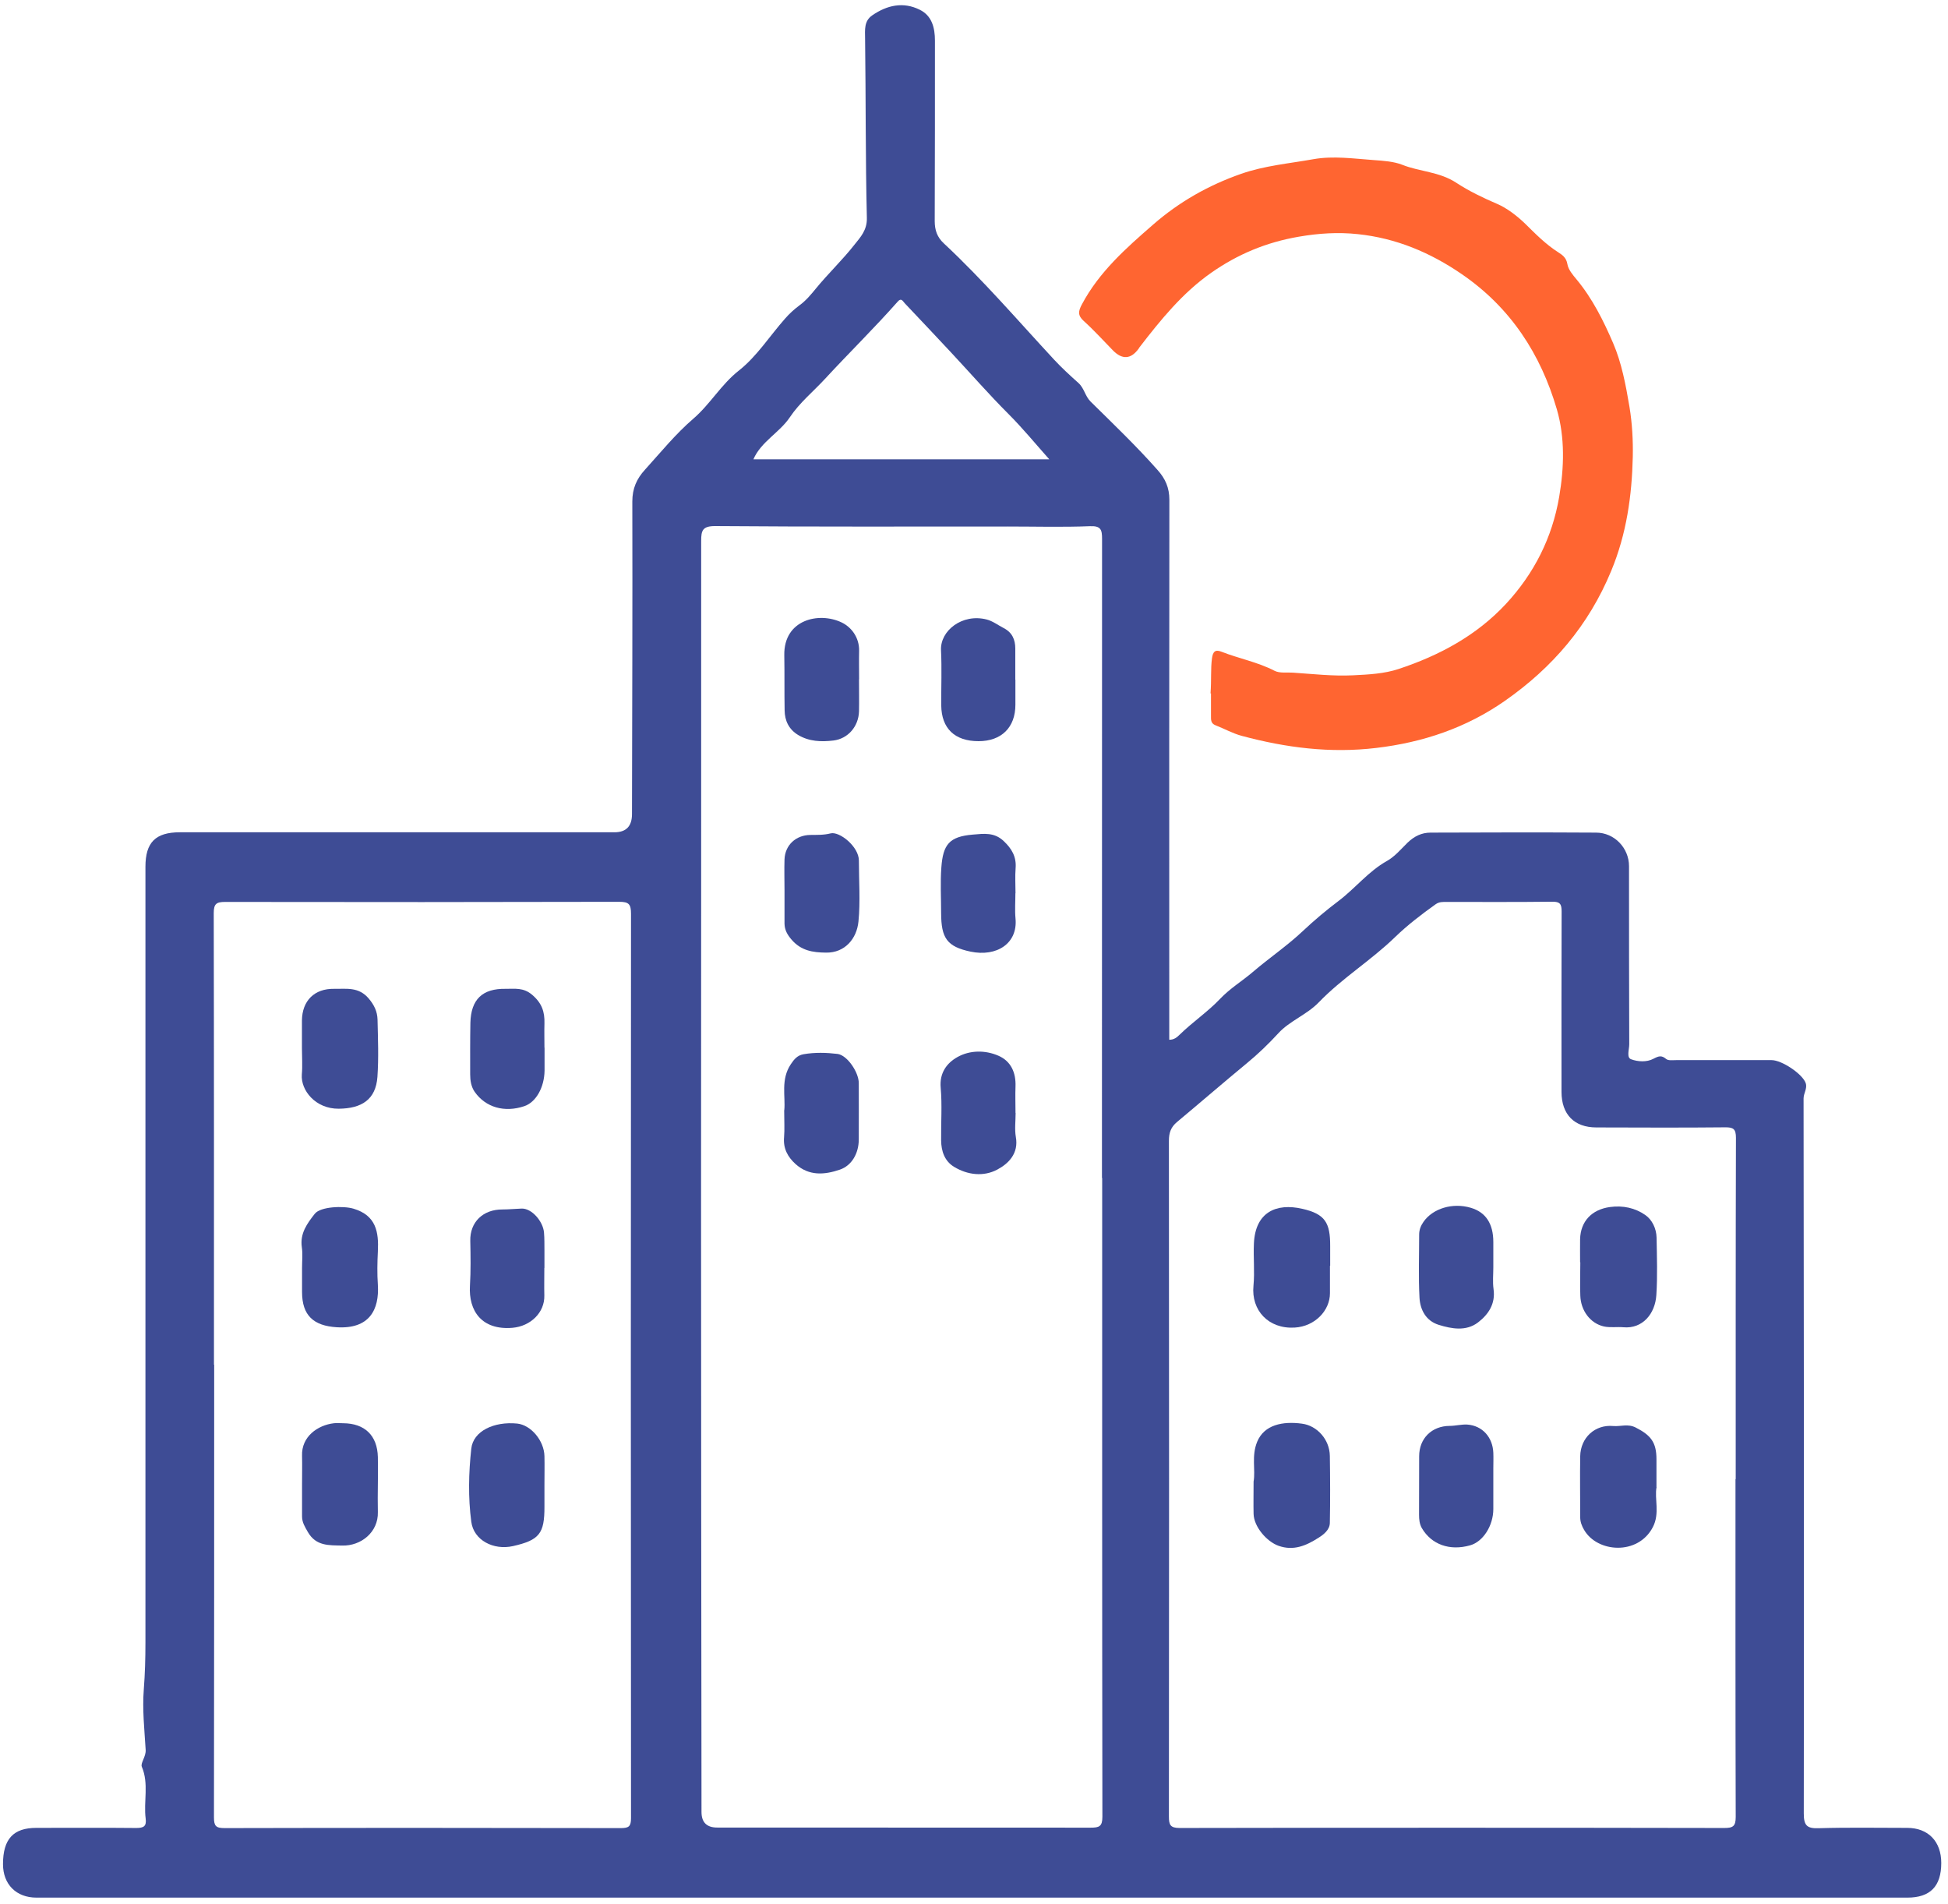 <?xml version="1.0" encoding="UTF-8"?> <svg xmlns="http://www.w3.org/2000/svg" width="176" height="172" viewBox="0 0 176 172" fill="none"><path d="M105.641 93.921C106.091 93.921 106.331 93.701 106.591 93.451C107.751 92.32 109.14 91.38 110.22 90.24C111.14 89.27 112.22 88.63 113.19 87.8C114.67 86.531 116.301 85.43 117.711 84.1C118.741 83.13 119.84 82.21 120.94 81.38C122.45 80.24 123.63 78.71 125.31 77.77C126.01 77.38 126.58 76.701 127.16 76.13C127.78 75.531 128.45 75.21 129.25 75.21C134.23 75.191 139.221 75.18 144.201 75.21C145.861 75.21 147.18 76.6 147.18 78.24C147.18 83.6 147.181 88.971 147.201 94.331C147.201 94.79 146.94 95.52 147.36 95.68C147.97 95.91 148.78 95.96 149.38 95.641C149.86 95.391 150.11 95.3 150.54 95.66C150.73 95.82 151.13 95.76 151.44 95.76C154.31 95.76 157.19 95.76 160.06 95.76C160.99 95.76 162.851 97.01 163.141 97.831C163.311 98.32 162.951 98.74 162.951 99.231C162.981 120.761 163 142.281 162.97 163.811C162.97 164.891 163.25 165.181 164.32 165.141C166.98 165.061 169.65 165.111 172.31 165.111C174.21 165.111 175.391 166.331 175.391 168.281C175.391 170.381 174.401 171.411 172.331 171.411C136.471 171.411 100.62 171.411 64.76 171.411C44.27 171.411 23.78 171.411 3.29 171.411C1.47 171.411 0.271 170.211 0.271 168.391C0.271 166.121 1.201 165.111 3.281 165.111C6.291 165.111 9.3 165.091 12.31 165.121C12.98 165.121 13.251 164.971 13.161 164.271C12.96 162.721 13.47 161.131 12.81 159.581C12.681 159.261 13.2 158.661 13.161 158.071C13.05 156.251 12.851 154.411 12.991 152.611C13.101 151.201 13.14 149.801 13.14 148.391C13.14 125.031 13.14 101.671 13.14 78.3C13.14 76.091 14.05 75.18 16.25 75.18C29.34 75.18 42.42 75.18 55.511 75.18C56.571 75.18 57.1 74.634 57.1 73.54C57.12 64.13 57.151 54.711 57.13 45.3C57.13 44.13 57.52 43.251 58.27 42.431C59.691 40.861 61.05 39.191 62.62 37.84C64.171 36.511 65.15 34.73 66.77 33.461C68.38 32.191 69.54 30.351 70.93 28.78C71.311 28.34 71.751 27.941 72.221 27.59C72.811 27.16 73.251 26.631 73.71 26.07C74.831 24.701 76.121 23.48 77.21 22.09C77.74 21.421 78.35 20.791 78.32 19.68C78.191 14.28 78.231 8.891 78.16 3.491C78.15 2.681 78.061 1.901 78.8 1.391C80.13 0.471 81.6 0.131 83.1 0.881C84.201 1.421 84.471 2.511 84.471 3.671C84.471 9.101 84.471 14.54 84.451 19.971C84.451 20.791 84.671 21.421 85.27 21.98C88.811 25.28 91.951 28.941 95.231 32.48C95.921 33.221 96.671 33.91 97.421 34.581C97.96 35.05 98.031 35.781 98.54 36.281C100.59 38.3 102.671 40.291 104.581 42.45C105.291 43.24 105.651 44.06 105.651 45.141C105.631 59.48 105.641 73.82 105.641 88.15C105.641 90.061 105.641 91.96 105.641 93.921ZM99.561 106.421C99.561 104.831 99.561 103.241 99.561 101.641C99.561 83.99 99.561 66.341 99.57 48.691C99.57 47.85 99.471 47.49 98.471 47.531C96.01 47.63 93.54 47.56 91.081 47.56C82.26 47.56 73.43 47.59 64.611 47.52C63.471 47.52 63.35 47.92 63.35 48.861C63.361 68.861 63.34 88.861 63.34 108.861C63.34 127.131 63.361 145.401 63.38 163.671C63.38 164.617 63.857 165.087 64.811 165.081C76.061 165.081 87.3 165.081 98.55 165.091C99.3 165.091 99.6 164.991 99.6 164.111C99.57 144.871 99.581 125.631 99.581 106.391L99.561 106.421ZM156.81 133.611H156.82C156.82 123.331 156.811 113.061 156.841 102.781C156.841 101.981 156.61 101.821 155.86 101.831C151.99 101.871 148.11 101.851 144.23 101.841C142.23 101.841 141.081 100.661 141.081 98.63C141.081 93.201 141.071 87.77 141.091 82.331C141.091 81.68 140.96 81.441 140.25 81.451C137.07 81.49 133.881 81.471 130.701 81.471C130.361 81.471 130.031 81.451 129.711 81.68C128.421 82.6 127.141 83.581 126.031 84.66C123.851 86.77 121.251 88.361 119.151 90.54C118.071 91.66 116.53 92.21 115.51 93.32C114.61 94.3 113.651 95.221 112.641 96.05C110.521 97.8 108.451 99.591 106.341 101.351C105.791 101.811 105.61 102.321 105.61 103.041C105.63 123.391 105.63 143.731 105.61 164.081C105.61 164.841 105.731 165.121 106.591 165.121C122.991 165.091 139.39 165.091 155.79 165.121C156.57 165.121 156.82 164.971 156.82 164.121C156.79 153.951 156.8 143.771 156.8 133.601L156.81 133.611ZM19.34 123.271H19.351C19.351 136.901 19.351 150.541 19.331 164.171C19.331 164.951 19.52 165.131 20.291 165.131C32.23 165.101 44.16 165.111 56.1 165.131C56.821 165.131 57.011 164.971 57.011 164.231C56.99 137.001 56.99 109.771 57.011 82.54C57.011 81.68 56.821 81.46 55.95 81.46C44.081 81.49 32.211 81.49 20.34 81.471C19.55 81.471 19.311 81.641 19.311 82.481C19.34 96.081 19.331 109.681 19.331 123.271H19.34ZM94.811 41.501C93.52 40.05 92.391 38.67 91.111 37.391C89.32 35.6 87.65 33.681 85.921 31.831C84.531 30.34 83.141 28.87 81.74 27.39C81.57 27.21 81.43 26.87 81.111 27.241C78.99 29.64 76.701 31.881 74.531 34.23C73.481 35.37 72.251 36.361 71.361 37.691C70.43 39.081 68.751 39.901 68.07 41.49H94.82L94.811 41.501Z" fill="#3E4C95"></path><path d="M109.371 62.64C109.461 61.41 109.371 60.44 109.501 59.47C109.581 58.87 109.791 58.64 110.361 58.87C111.941 59.49 113.621 59.8 115.151 60.59C115.611 60.83 116.251 60.72 116.821 60.76C118.631 60.88 120.411 61.09 122.251 61C123.661 60.93 125.061 60.86 126.361 60.43C130.021 59.22 133.391 57.42 136.061 54.55C138.611 51.8 140.241 48.57 140.871 44.88C141.321 42.24 141.401 39.52 140.661 36.98C139.201 31.98 136.481 27.79 132.081 24.77C129.211 22.8 126.121 21.51 122.681 21.15C120.911 20.96 119.151 21.07 117.351 21.38C114.421 21.88 111.831 22.96 109.431 24.64C106.821 26.47 104.851 28.91 102.931 31.4C102.911 31.43 102.901 31.46 102.881 31.49C102.174 32.457 101.397 32.51 100.551 31.65C99.681 30.76 98.841 29.83 97.921 29C97.351 28.49 97.421 28.1 97.751 27.49C99.311 24.56 101.721 22.43 104.181 20.29C106.541 18.23 109.191 16.73 112.141 15.7C114.261 14.96 116.481 14.77 118.661 14.38C120.461 14.06 122.301 14.33 124.121 14.46C124.991 14.52 125.941 14.59 126.681 14.88C128.281 15.52 130.051 15.5 131.591 16.52C132.701 17.25 133.991 17.87 135.271 18.42C136.101 18.77 137.051 19.48 137.811 20.22C138.741 21.14 139.661 22.07 140.771 22.78C141.161 23.03 141.511 23.27 141.611 23.85C141.691 24.35 142.091 24.82 142.441 25.24C143.881 26.97 144.891 29.01 145.751 31.01C146.511 32.77 146.891 34.79 147.221 36.75C147.471 38.26 147.551 39.8 147.521 41.26C147.441 44.77 146.961 48.22 145.571 51.57C143.531 56.5 140.261 60.31 135.961 63.31C132.481 65.74 128.581 67.06 124.351 67.56C120.191 68.06 116.171 67.54 112.191 66.47C111.371 66.25 110.611 65.82 109.811 65.51C109.381 65.34 109.411 65 109.411 64.65C109.411 63.89 109.411 63.13 109.411 62.63L109.371 62.64Z" fill="#FF6531"></path><path d="M77.61 61.36C77.61 62.33 77.63 63.29 77.61 64.26C77.57 65.62 76.62 66.73 75.3 66.89C74.21 67.02 73.11 66.99 72.11 66.39C71.27 65.88 70.9 65.1 70.89 64.16C70.86 62.5 70.89 60.85 70.86 59.19C70.8 55.96 73.99 55.25 76.03 56.22C76.92 56.64 77.64 57.58 77.62 58.78C77.6 59.64 77.62 60.51 77.62 61.37L77.61 61.36Z" fill="#3E4C95"></path><path d="M91.74 61.38C91.74 62.14 91.74 62.9 91.74 63.66C91.74 65.71 90.48 66.95 88.41 66.95C86.26 66.95 85.06 65.8 85.04 63.71C85.03 62.05 85.1 60.39 85.02 58.74C84.93 56.97 86.941 55.39 89.15 55.96C89.691 56.1 90.171 56.47 90.691 56.74C91.451 57.13 91.731 57.78 91.731 58.59C91.731 59.52 91.731 60.45 91.731 61.39C91.731 61.39 91.731 61.39 91.74 61.39V61.38Z" fill="#3E4C95"></path><path d="M91.76 100.53C91.76 101.25 91.66 102 91.78 102.7C92.05 104.19 91.12 105.11 90.1 105.65C88.88 106.3 87.43 106.15 86.2 105.4C85.34 104.88 85.04 103.98 85.03 103.01C85.01 101.42 85.13 99.83 84.99 98.25C84.87 96.9 85.56 96.01 86.51 95.48C87.62 94.86 89 94.84 90.2 95.36C91.34 95.85 91.8 96.89 91.75 98.15C91.72 98.94 91.75 99.74 91.75 100.53H91.76Z" fill="#3E4C95"></path><path d="M70.86 100.28C70.98 99.06 70.52 97.51 71.45 96.13C71.75 95.68 72.04 95.33 72.59 95.23C73.62 95.05 74.66 95.08 75.67 95.2C76.54 95.31 77.59 96.85 77.59 97.84C77.6 99.53 77.59 101.23 77.59 102.92C77.59 104.2 76.94 105.29 75.89 105.65C74.49 106.13 73.1 106.24 71.88 105.15C71.16 104.5 70.75 103.73 70.84 102.72C70.9 102 70.85 101.27 70.85 100.29L70.86 100.28Z" fill="#3E4C95"></path><path d="M70.88 80.43C70.88 79.5 70.85 78.56 70.88 77.63C70.93 76.33 71.91 75.44 73.201 75.42C73.811 75.41 74.41 75.44 75.04 75.28C75.831 75.07 77.611 76.47 77.6 77.75C77.6 79.58 77.74 81.43 77.561 83.24C77.41 84.78 76.35 86.07 74.641 86.05C73.421 86.04 72.371 85.87 71.52 84.88C71.13 84.43 70.891 84 70.88 83.43C70.88 82.43 70.88 81.43 70.88 80.42V80.43Z" fill="#3E4C95"></path><path d="M91.74 80.68C91.74 81.44 91.68 82.2 91.75 82.96C91.97 85.24 90.03 86.45 87.69 85.96C85.55 85.51 85.04 84.73 85.03 82.5C85.03 81.12 84.95 79.73 85.05 78.36C85.2 76.28 85.77 75.57 87.88 75.39C88.92 75.3 89.84 75.17 90.69 75.98C91.41 76.66 91.84 77.39 91.76 78.41C91.7 79.16 91.75 79.93 91.75 80.69L91.74 80.68Z" fill="#3E4C95"></path><path d="M113.26 133.83C113.45 132.79 113.05 131.52 113.59 130.22C114.23 128.7 115.88 128.36 117.64 128.6C119 128.78 120.13 130.03 120.15 131.51C120.18 133.53 120.19 135.55 120.15 137.57C120.14 138.2 119.57 138.63 119.12 138.91C118.04 139.6 116.89 140.12 115.51 139.63C114.43 139.24 113.29 137.9 113.26 136.75C113.24 135.85 113.26 134.95 113.26 133.83Z" fill="#3E4C95"></path><path d="M149.67 134.321C149.46 135.371 149.99 136.691 149.33 137.951C147.99 140.521 144.31 140.251 143.12 138.191C142.91 137.831 142.77 137.471 142.77 137.041C142.77 135.211 142.74 133.371 142.77 131.541C142.8 129.861 144.11 128.661 145.75 128.811C146.43 128.871 147.07 128.581 147.79 128.951C149.14 129.641 149.66 130.271 149.66 131.811C149.66 132.571 149.66 133.331 149.66 134.321H149.67Z" fill="#3E4C95"></path><path d="M142.76 114.01C142.76 113.32 142.75 112.63 142.76 111.94C142.8 110.31 143.83 109.25 145.46 109.03C146.63 108.87 147.73 109.11 148.65 109.75C149.27 110.18 149.65 110.97 149.67 111.79C149.7 113.52 149.76 115.25 149.65 116.97C149.55 118.66 148.41 120.05 146.67 119.89C146.09 119.84 145.48 119.94 144.92 119.82C143.69 119.55 142.82 118.39 142.78 117.03C142.74 116.03 142.78 115.03 142.78 114.03L142.76 114.01Z" fill="#3E4C95"></path><path d="M134.92 134.13C134.92 134.86 134.92 135.58 134.92 136.31C134.92 137.81 134 139.26 132.82 139.59C130.98 140.11 129.33 139.52 128.46 138.03C128.25 137.66 128.21 137.25 128.21 136.83C128.22 135.07 128.21 133.3 128.22 131.54C128.22 129.92 129.37 128.81 130.97 128.8C131.5 128.8 132.04 128.65 132.57 128.68C133.93 128.78 134.86 129.82 134.92 131.22C134.94 131.7 134.92 132.19 134.92 132.67C134.92 133.15 134.92 133.64 134.92 134.12V134.13Z" fill="#3E4C95"></path><path d="M120.16 114.34C120.16 115.17 120.16 116 120.16 116.82C120.16 118.36 118.83 119.81 116.97 119.92C114.61 120.06 113.03 118.36 113.25 116.14C113.37 114.87 113.23 113.59 113.29 112.31C113.42 109.49 115.31 108.65 117.66 109.19C119.73 109.66 120.19 110.45 120.18 112.57C120.18 113.16 120.18 113.74 120.18 114.33L120.16 114.34Z" fill="#3E4C95"></path><path d="M134.92 114.47C134.92 115.13 134.85 115.79 134.94 116.44C135.13 117.78 134.47 118.74 133.53 119.46C132.46 120.27 131.17 120.04 129.98 119.67C128.83 119.31 128.31 118.31 128.25 117.22C128.15 115.33 128.22 113.42 128.22 111.52C128.22 111.09 128.36 110.73 128.61 110.37C129.45 109.16 131.24 108.61 132.89 109.1C134.24 109.5 134.92 110.54 134.92 112.19C134.92 112.95 134.92 113.71 134.92 114.47Z" fill="#3E4C95"></path><path d="M27.29 134.08C27.29 133.22 27.31 132.35 27.29 131.49C27.23 129.77 28.7 128.73 30.17 128.56C30.44 128.53 30.72 128.56 31 128.56C32.95 128.57 34.09 129.66 34.14 131.61C34.18 133.27 34.1 134.93 34.14 136.58C34.19 138.41 32.61 139.65 30.93 139.61C29.71 139.58 28.55 139.67 27.81 138.38C27.55 137.92 27.29 137.52 27.29 136.98C27.29 136.01 27.29 135.05 27.29 134.08Z" fill="#3E4C95"></path><path d="M27.29 114.52C27.29 113.9 27.36 113.27 27.27 112.66C27.09 111.41 27.75 110.52 28.44 109.64C28.96 108.98 31.04 108.91 31.94 109.18C33.98 109.79 34.23 111.28 34.14 113.05C34.09 114.05 34.07 115.06 34.14 116.05C34.28 118.31 33.37 120.07 30.43 119.89C28.33 119.76 27.29 118.83 27.29 116.7C27.29 115.97 27.29 115.25 27.29 114.52Z" fill="#3E4C95"></path><path d="M49.19 134.12C49.19 134.78 49.19 135.43 49.19 136.09C49.2 138.53 48.73 139.12 46.34 139.66C44.58 140.05 42.8 139.13 42.58 137.46C42.29 135.28 42.34 133.04 42.58 130.86C42.75 129.27 44.63 128.38 46.73 128.59C47.97 128.72 49.16 130.13 49.19 131.53C49.21 132.39 49.19 133.25 49.19 134.12Z" fill="#3E4C95"></path><path d="M27.28 94.67C27.28 93.84 27.28 93.01 27.28 92.18C27.3 90.39 28.41 89.29 30.19 89.32C31.29 89.34 32.39 89.12 33.3 90.18C33.82 90.79 34.09 91.38 34.11 92.1C34.15 93.83 34.22 95.56 34.1 97.28C33.95 99.33 32.67 100.13 30.61 100.15C28.49 100.17 27.16 98.47 27.27 97.06C27.34 96.27 27.28 95.47 27.28 94.68V94.67Z" fill="#3E4C95"></path><path d="M49.2 94.64C49.2 95.33 49.2 96.02 49.2 96.71C49.18 98.23 48.42 99.57 47.37 99.92C45.59 100.52 43.88 100.04 42.89 98.63C42.57 98.17 42.48 97.61 42.48 97.05C42.48 95.5 42.47 93.94 42.5 92.39C42.55 90.28 43.58 89.28 45.7 89.32C46.51 89.33 47.28 89.18 48.08 89.86C48.97 90.62 49.22 91.41 49.19 92.45C49.17 93.17 49.19 93.9 49.19 94.63L49.2 94.64Z" fill="#3E4C95"></path><path d="M49.18 114.53C49.18 115.36 49.16 116.19 49.18 117.02C49.22 118.56 47.94 119.8 46.3 119.94C43.53 120.17 42.32 118.42 42.46 116.13C42.54 114.79 42.52 113.44 42.49 112.09C42.45 110.39 43.64 109.24 45.4 109.25C45.97 109.25 46.55 109.19 47.12 109.17C48.03 109.13 49.06 110.31 49.15 111.33C49.2 111.88 49.18 112.43 49.19 112.98C49.19 113.5 49.19 114.02 49.19 114.53C49.19 114.53 49.18 114.53 49.17 114.53H49.18Z" fill="#3E4C95"></path></svg> 